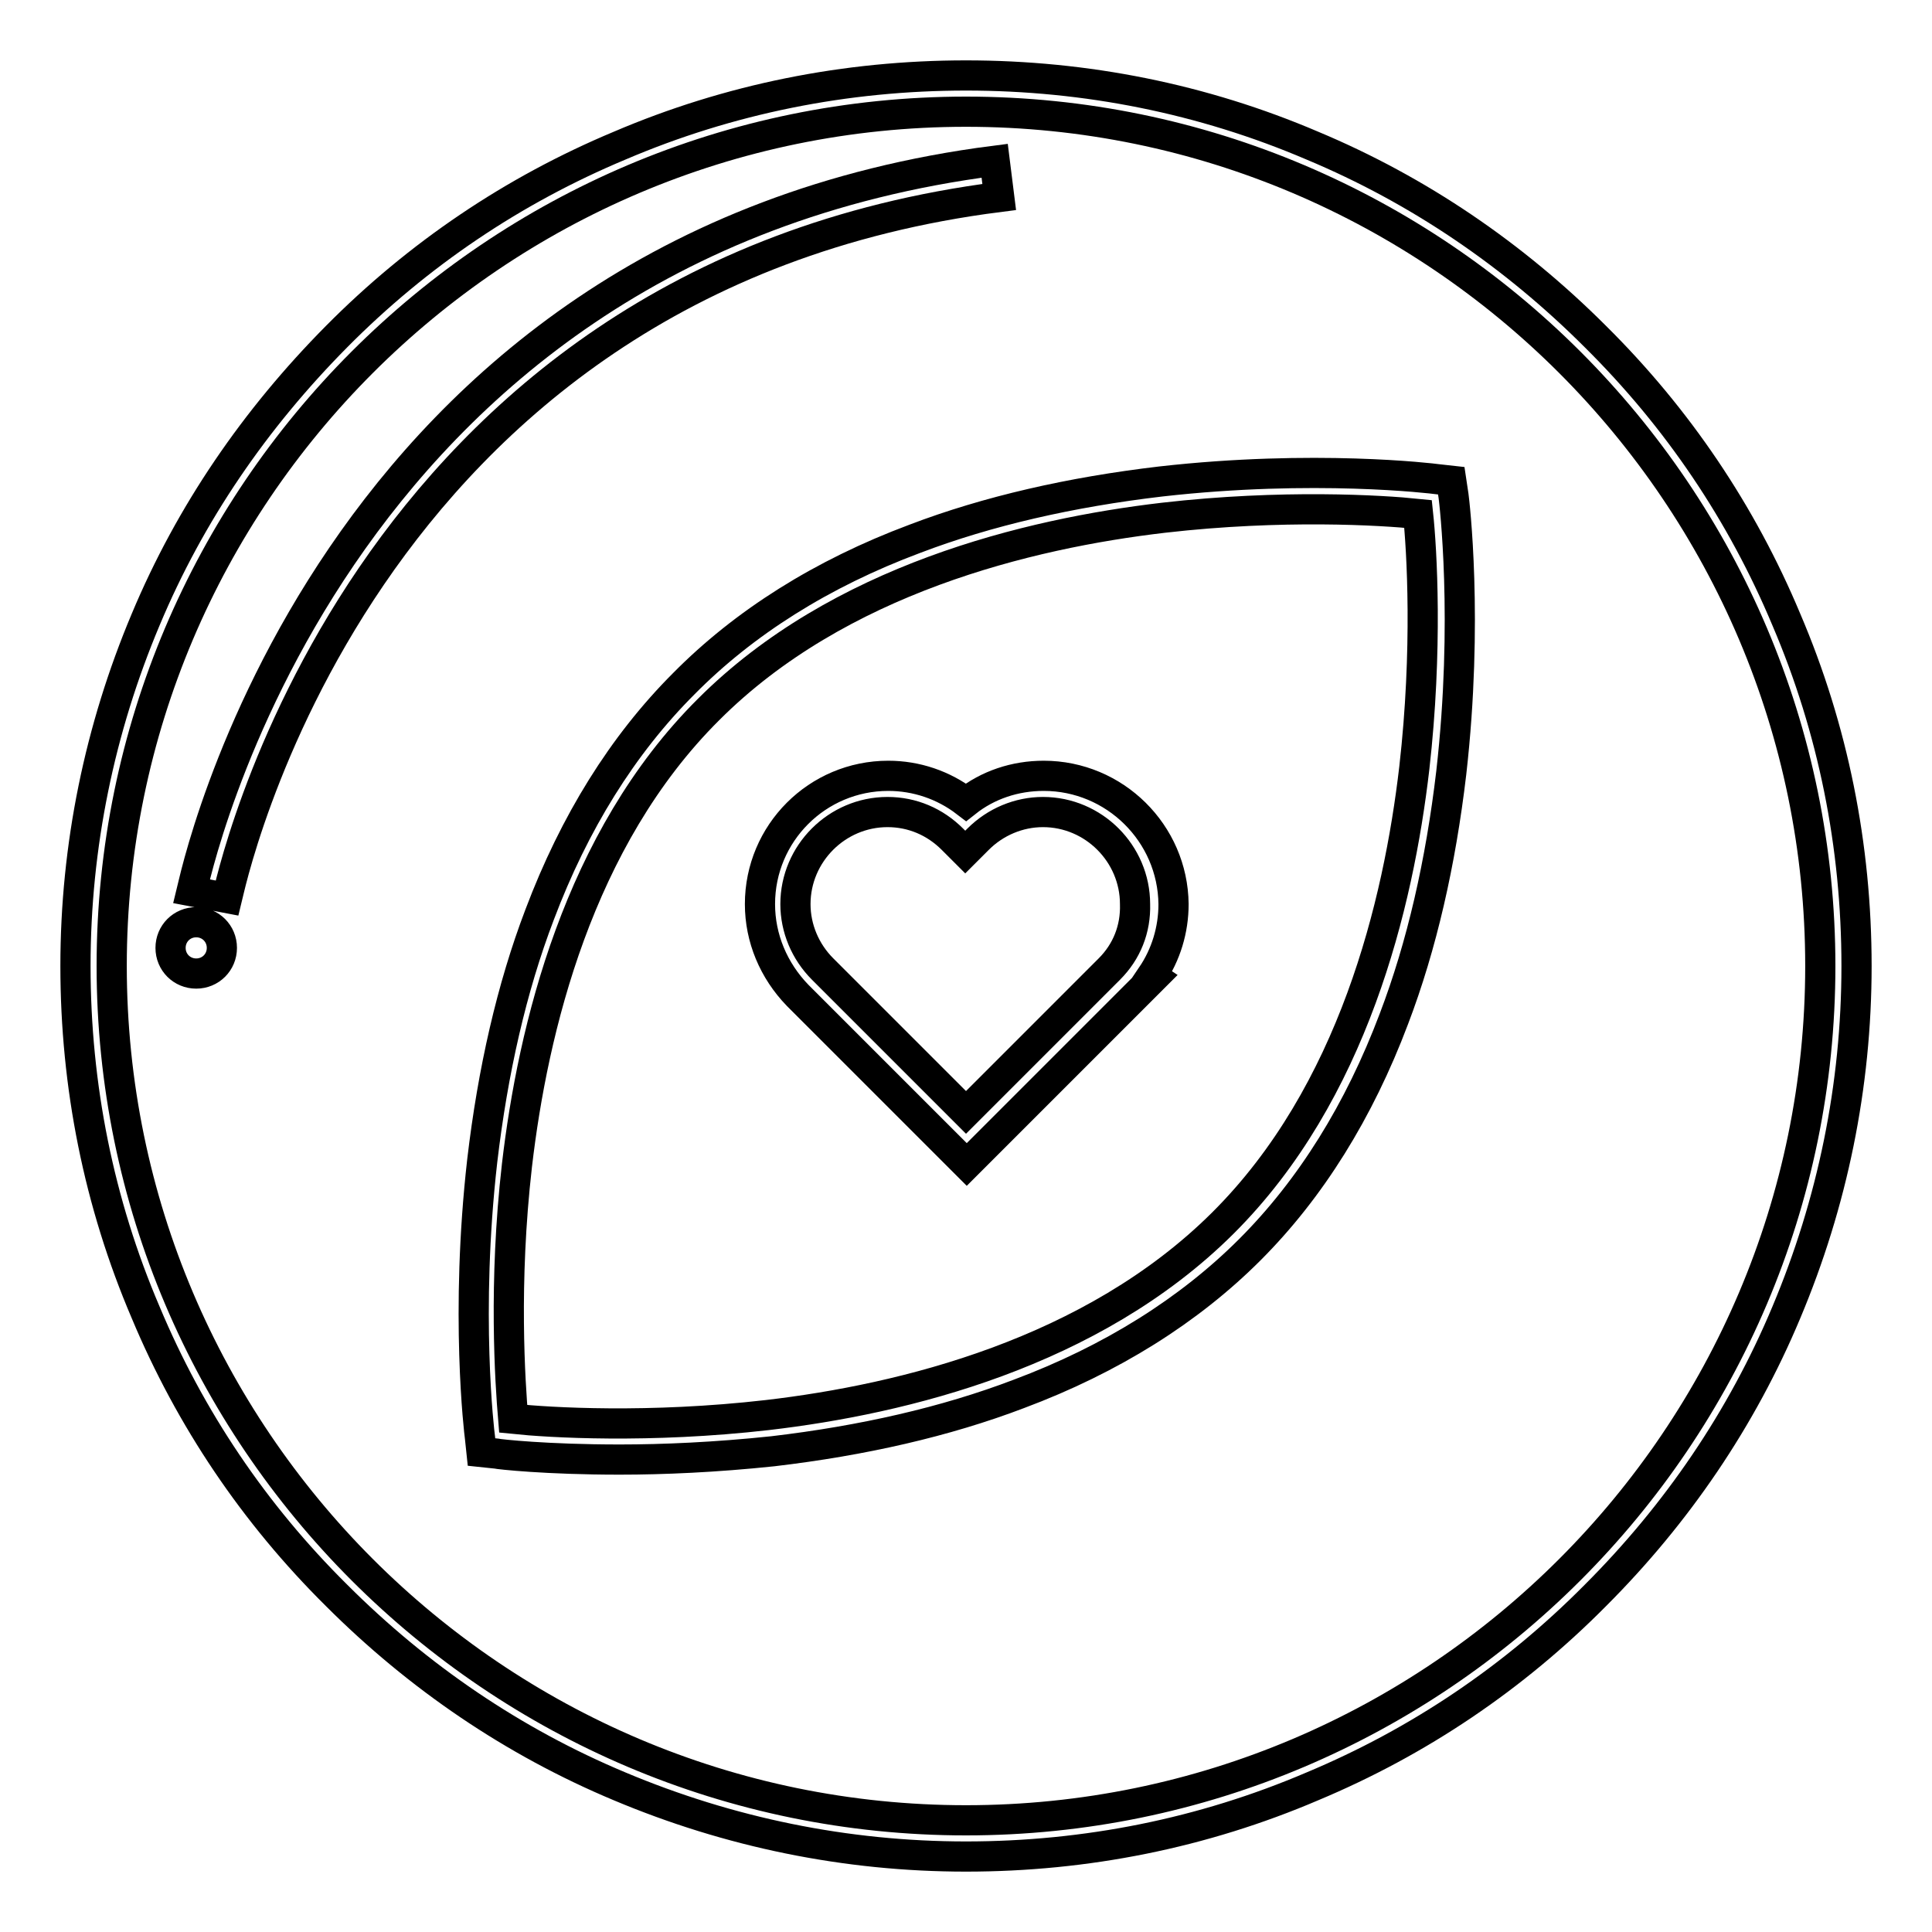 <?xml version="1.0" encoding="utf-8"?>
<!-- Svg Vector Icons : http://www.onlinewebfonts.com/icon -->
<!DOCTYPE svg PUBLIC "-//W3C//DTD SVG 1.1//EN" "http://www.w3.org/Graphics/SVG/1.1/DTD/svg11.dtd">
<svg version="1.1" xmlns="http://www.w3.org/2000/svg" xmlns:xlink="http://www.w3.org/1999/xlink" x="0px" y="0px" viewBox="0 0 256 256" enable-background="new 0 0 256 256" xml:space="preserve">
<g> <path stroke-width="4" fill-opacity="0" stroke="#000000"  d="M236.7,82.1c-5.9-14.1-14.4-26.7-25.3-37.5c-10.8-10.8-23.4-19.4-37.5-25.3c-14.5-6.2-30-9.3-45.9-9.3 s-31.4,3.1-45.9,9.3C68,25.2,55.4,33.7,44.6,44.6S25.2,68,19.3,82.1c-6.1,14.5-9.3,30-9.3,45.9c0,15.9,3.1,31.4,9.3,45.9 c5.9,14.1,14.4,26.7,25.3,37.5c10.8,10.8,23.4,19.4,37.5,25.3c14.5,6.1,30,9.3,45.9,9.3s31.4-3.1,45.9-9.3 c14.1-5.9,26.7-14.4,37.5-25.3c10.8-10.8,19.4-23.4,25.3-37.5c6.1-14.5,9.3-30,9.3-45.9C246,112.1,242.9,96.6,236.7,82.1 L236.7,82.1z M128,241.2c-62.4,0-113.2-50.8-113.2-113.2S65.6,14.8,128,14.8c62.4,0,113.2,50.8,113.2,113.2S190.4,241.2,128,241.2z "/> <path stroke-width="4" fill-opacity="0" stroke="#000000"  d="M192.3,63.7l-1.8-0.2c-0.7-0.1-16.4-2-36.7,0.3c-11.9,1.4-22.9,3.9-32.6,7.6C108.9,76,98.6,82.5,90.6,90.6 c-8.1,8.1-14.5,18.4-19.1,30.6c-3.7,9.7-6.2,20.7-7.6,32.6c-2.3,20.2-0.4,36-0.3,36.7l0.2,1.9l1.9,0.2c0.4,0.1,6.7,0.8,16.4,0.8 c5.8,0,12.7-0.3,20.3-1.1c11.9-1.4,22.9-3.9,32.6-7.6c12.3-4.6,22.6-11.1,30.6-19.1c8.1-8.1,14.5-18.4,19.1-30.6 c3.7-9.7,6.2-20.7,7.6-32.6c2.3-20.2,0.4-36,0.3-36.7L192.3,63.7z M187.4,101.8c-2.1,18-8.1,43.1-25.4,60.3s-42.3,23.3-60.3,25.4 c-15.7,1.8-28.9,1-33.7,0.5c-0.4-4.8-1.3-17.9,0.5-33.6c2.1-18,8.1-43.2,25.4-60.4c17.2-17.2,42.3-23.3,60.3-25.4 c15.7-1.8,28.9-1,33.7-0.5C188.4,72.8,189.2,86,187.4,101.8z"/> <path stroke-width="4" fill-opacity="0" stroke="#000000"  d="M138.3,102.8c-3.8,0-7.4,1.2-10.3,3.5c-3-2.3-6.6-3.5-10.3-3.5c-9.4,0-17,7.6-17,17c0,4.5,1.8,8.8,5,12.1 l22.4,22.4l24.8-24.8l-0.3-0.2c1.9-2.8,2.9-6.1,2.9-9.5C155.4,110.4,147.7,102.8,138.3,102.8z M147,128.4l-2.4,2.4L128,147.4 l-19-19c-2.3-2.3-3.6-5.4-3.6-8.6c0-6.7,5.5-12.2,12.2-12.2c3.3,0,6.3,1.3,8.6,3.6l1.7,1.7l1.7-1.7c2.3-2.3,5.4-3.6,8.6-3.6 c6.7,0,12.2,5.5,12.2,12.2C150.5,123.1,149.3,126.1,147,128.4L147,128.4z M132.4,26.1l-0.6-4.8c-89,11.4-106.2,96-106.4,96.8 l4.7,0.9C30.3,118.2,46.8,37,132.4,26.1z M26,122.2c-1.9,0-3.4,1.5-3.4,3.4c0,1.9,1.5,3.4,3.4,3.4c1.9,0,3.4-1.5,3.4-3.4 C29.4,123.7,27.9,122.2,26,122.2z"/></g>
</svg>